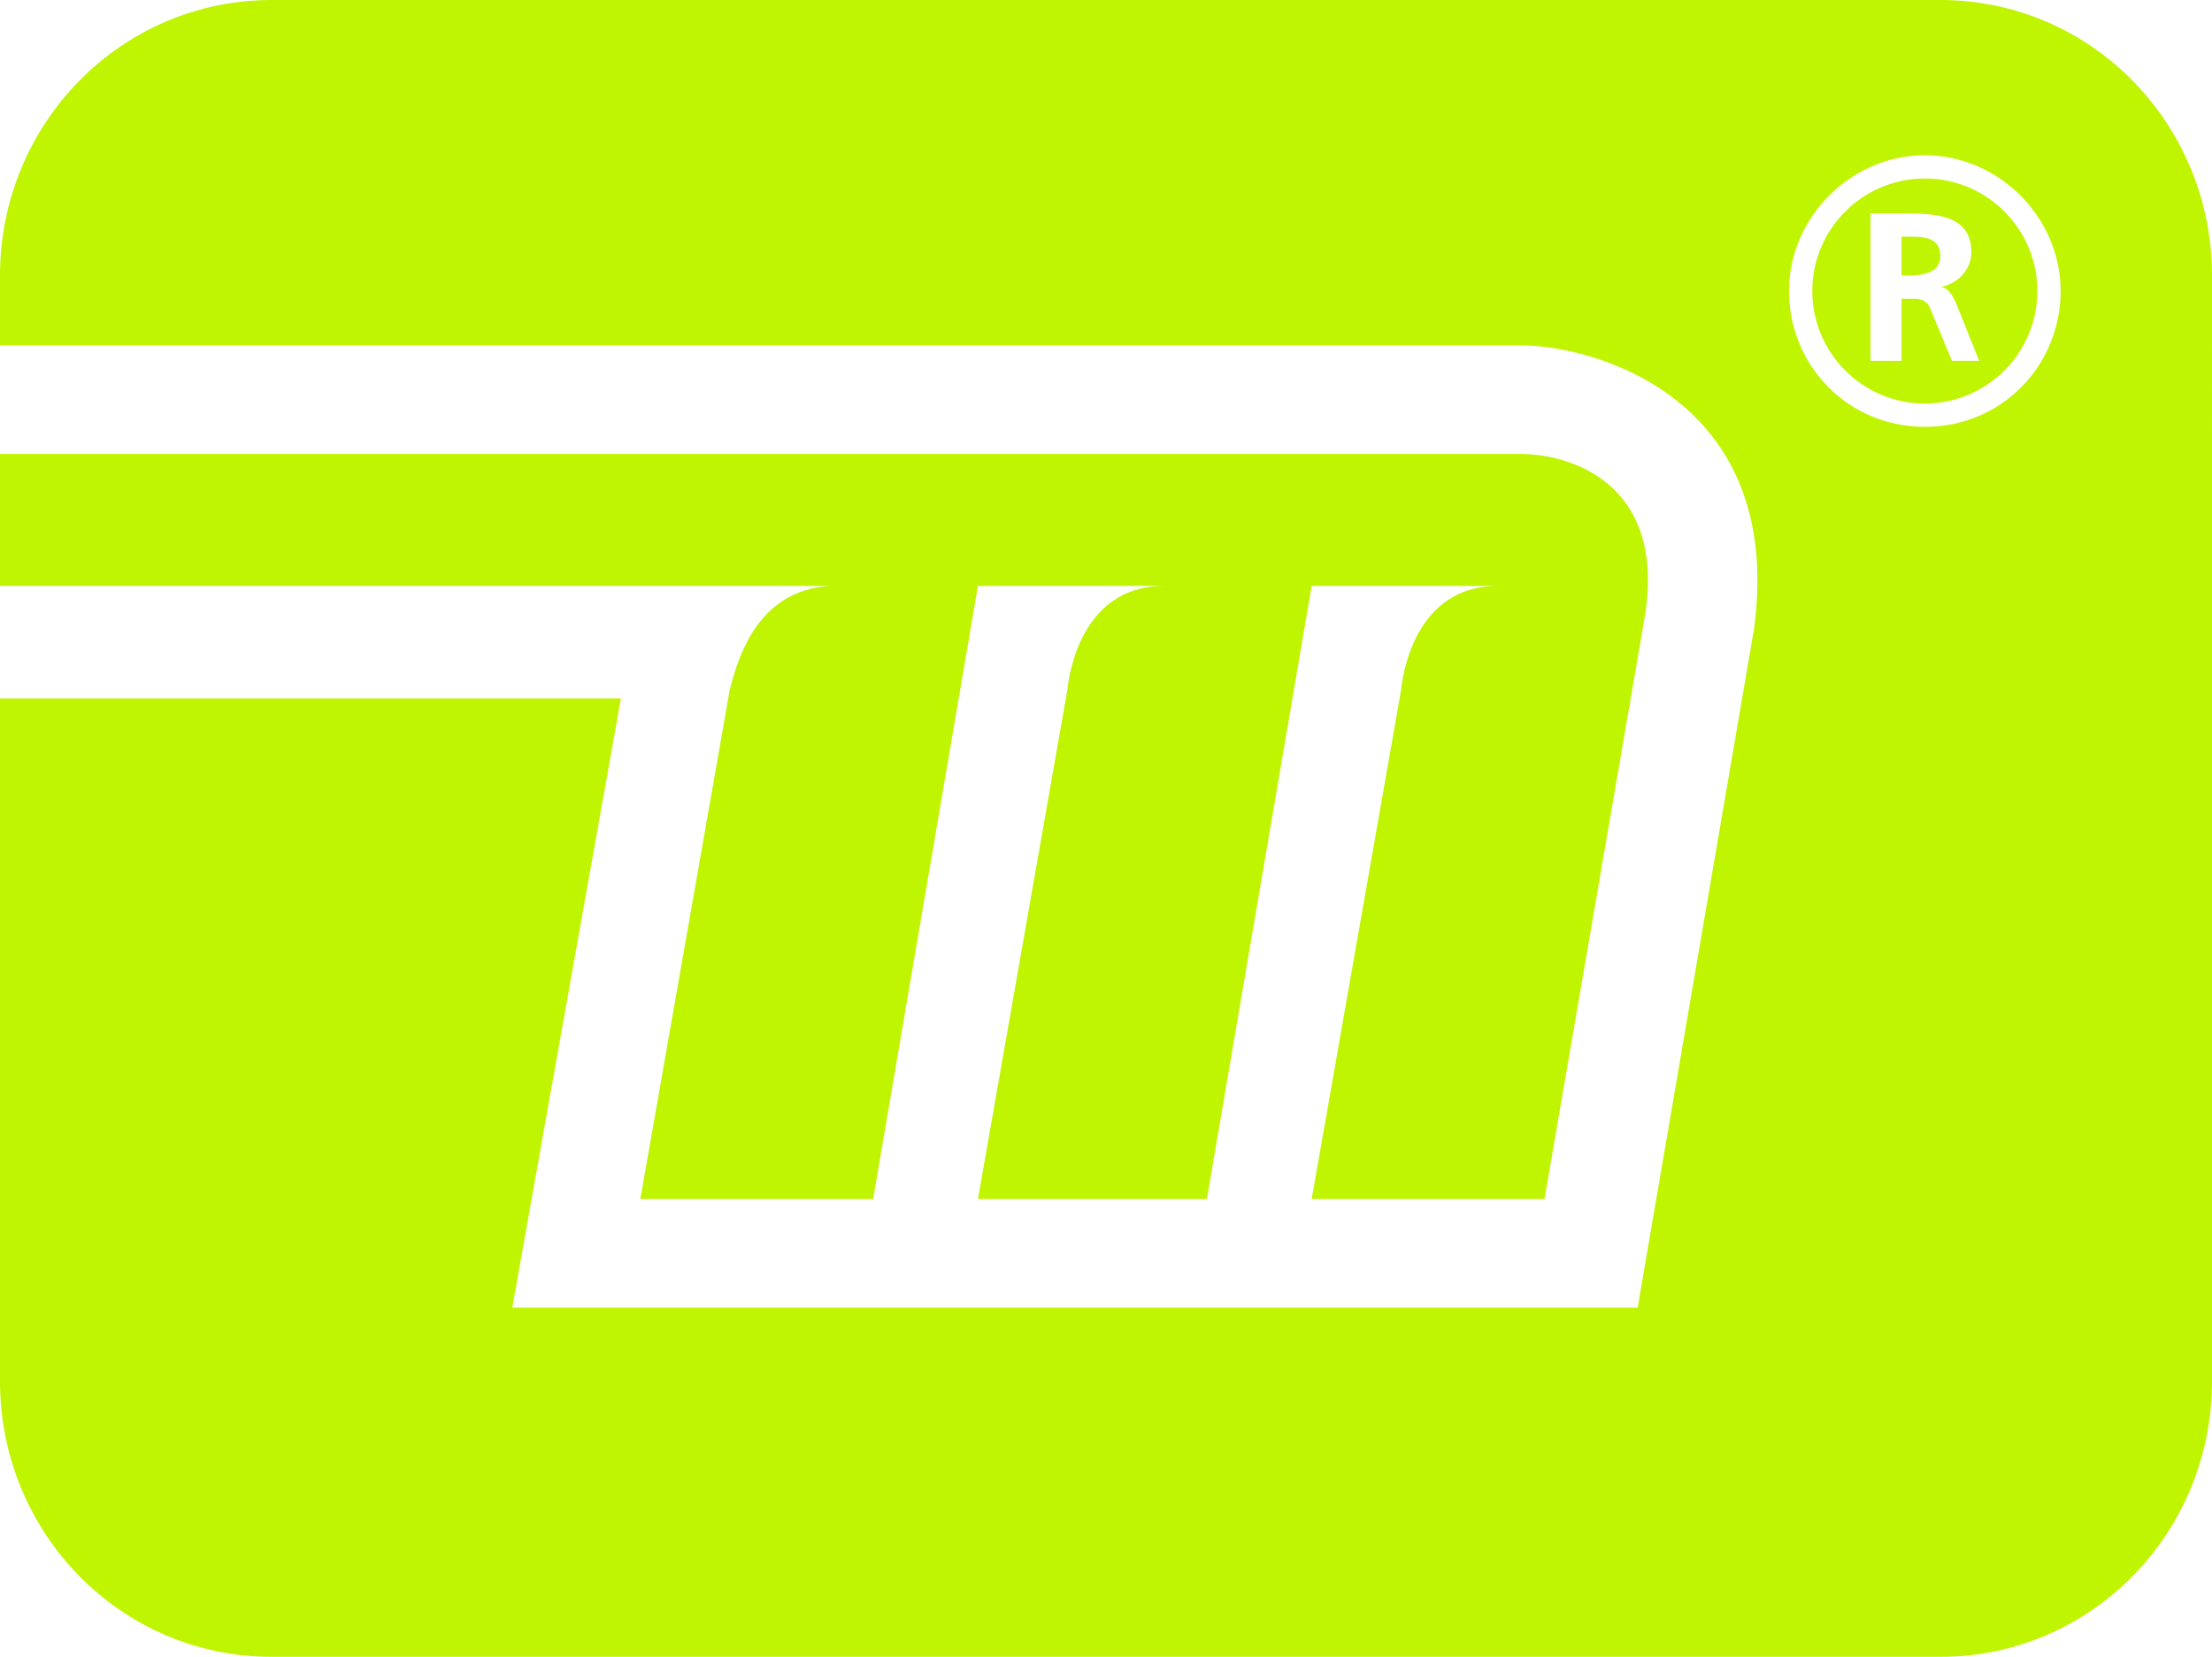 <?xml version="1.0" encoding="utf-8"?>
<!-- Generator: Adobe Illustrator 28.2.0, SVG Export Plug-In . SVG Version: 6.00 Build 0)  -->
<svg version="1.1" id="Ebene_2_00000129205652697943683720000016306985599961183157_"
	 xmlns="http://www.w3.org/2000/svg" xmlns:xlink="http://www.w3.org/1999/xlink" x="0px" y="0px" viewBox="0 0 57 42.7"
	 style="enable-background:new 0 0 57 42.7;" xml:space="preserve">
<style type="text/css">
	.st0{fill:#C0F502;}
</style>
<g id="Ebene_1-2">
	<g>
		<path class="st0" d="M49.3,6.1H49v1h0.2c0.4,0,0.8-0.1,0.8-0.5S49.7,6.1,49.3,6.1z"/>
		<path class="st0" d="M18.8,17.8l-2.3,13.1h6l2.7-15.8H30c-1.9,0-2.4,1.8-2.5,2.7l-2.3,13.1h5.9l2.7-15.8h4.8
			c-1.9,0-2.4,1.8-2.5,2.7l-2.3,13.1h6l2.6-15.1c0.5-3.4-2-4.1-3.2-4.1H0v3.4h21.4C19.5,15.2,19,17,18.8,17.8z"/>
		<path class="st0" d="M49.6,4.6c-1.6,0-2.9,1.3-2.9,2.9s1.3,2.9,2.9,2.9s2.9-1.3,2.9-2.9S51.2,4.6,49.6,4.6z M50.3,9.3l-0.5-1.2
			c-0.1-0.3-0.2-0.4-0.5-0.4H49v1.6h-0.8V5.5h0.8c0.8,0,1.8,0,1.8,1c0,0.4-0.3,0.8-0.8,0.9l0,0c0.2,0,0.3,0.2,0.4,0.4l0.6,1.5H50.3
			L50.3,9.3z"/>
		<path class="st0" d="M50,0H7C3.1,0,0,3.2,0,7.1v1.8h39.2c1.8,0,6.8,1.3,6,7.3l-3,17.5H13.2L16,18H0v17.6c0,3.9,3.1,7.1,7,7.1h43
			c3.9,0,7-3.2,7-7.1V7.1C57,3.2,53.9,0,50,0z M49.6,11c-2,0-3.5-1.6-3.5-3.5s1.6-3.5,3.5-3.5s3.5,1.6,3.5,3.5S51.6,11,49.6,11z"/>
	</g>
</g>
</svg>
